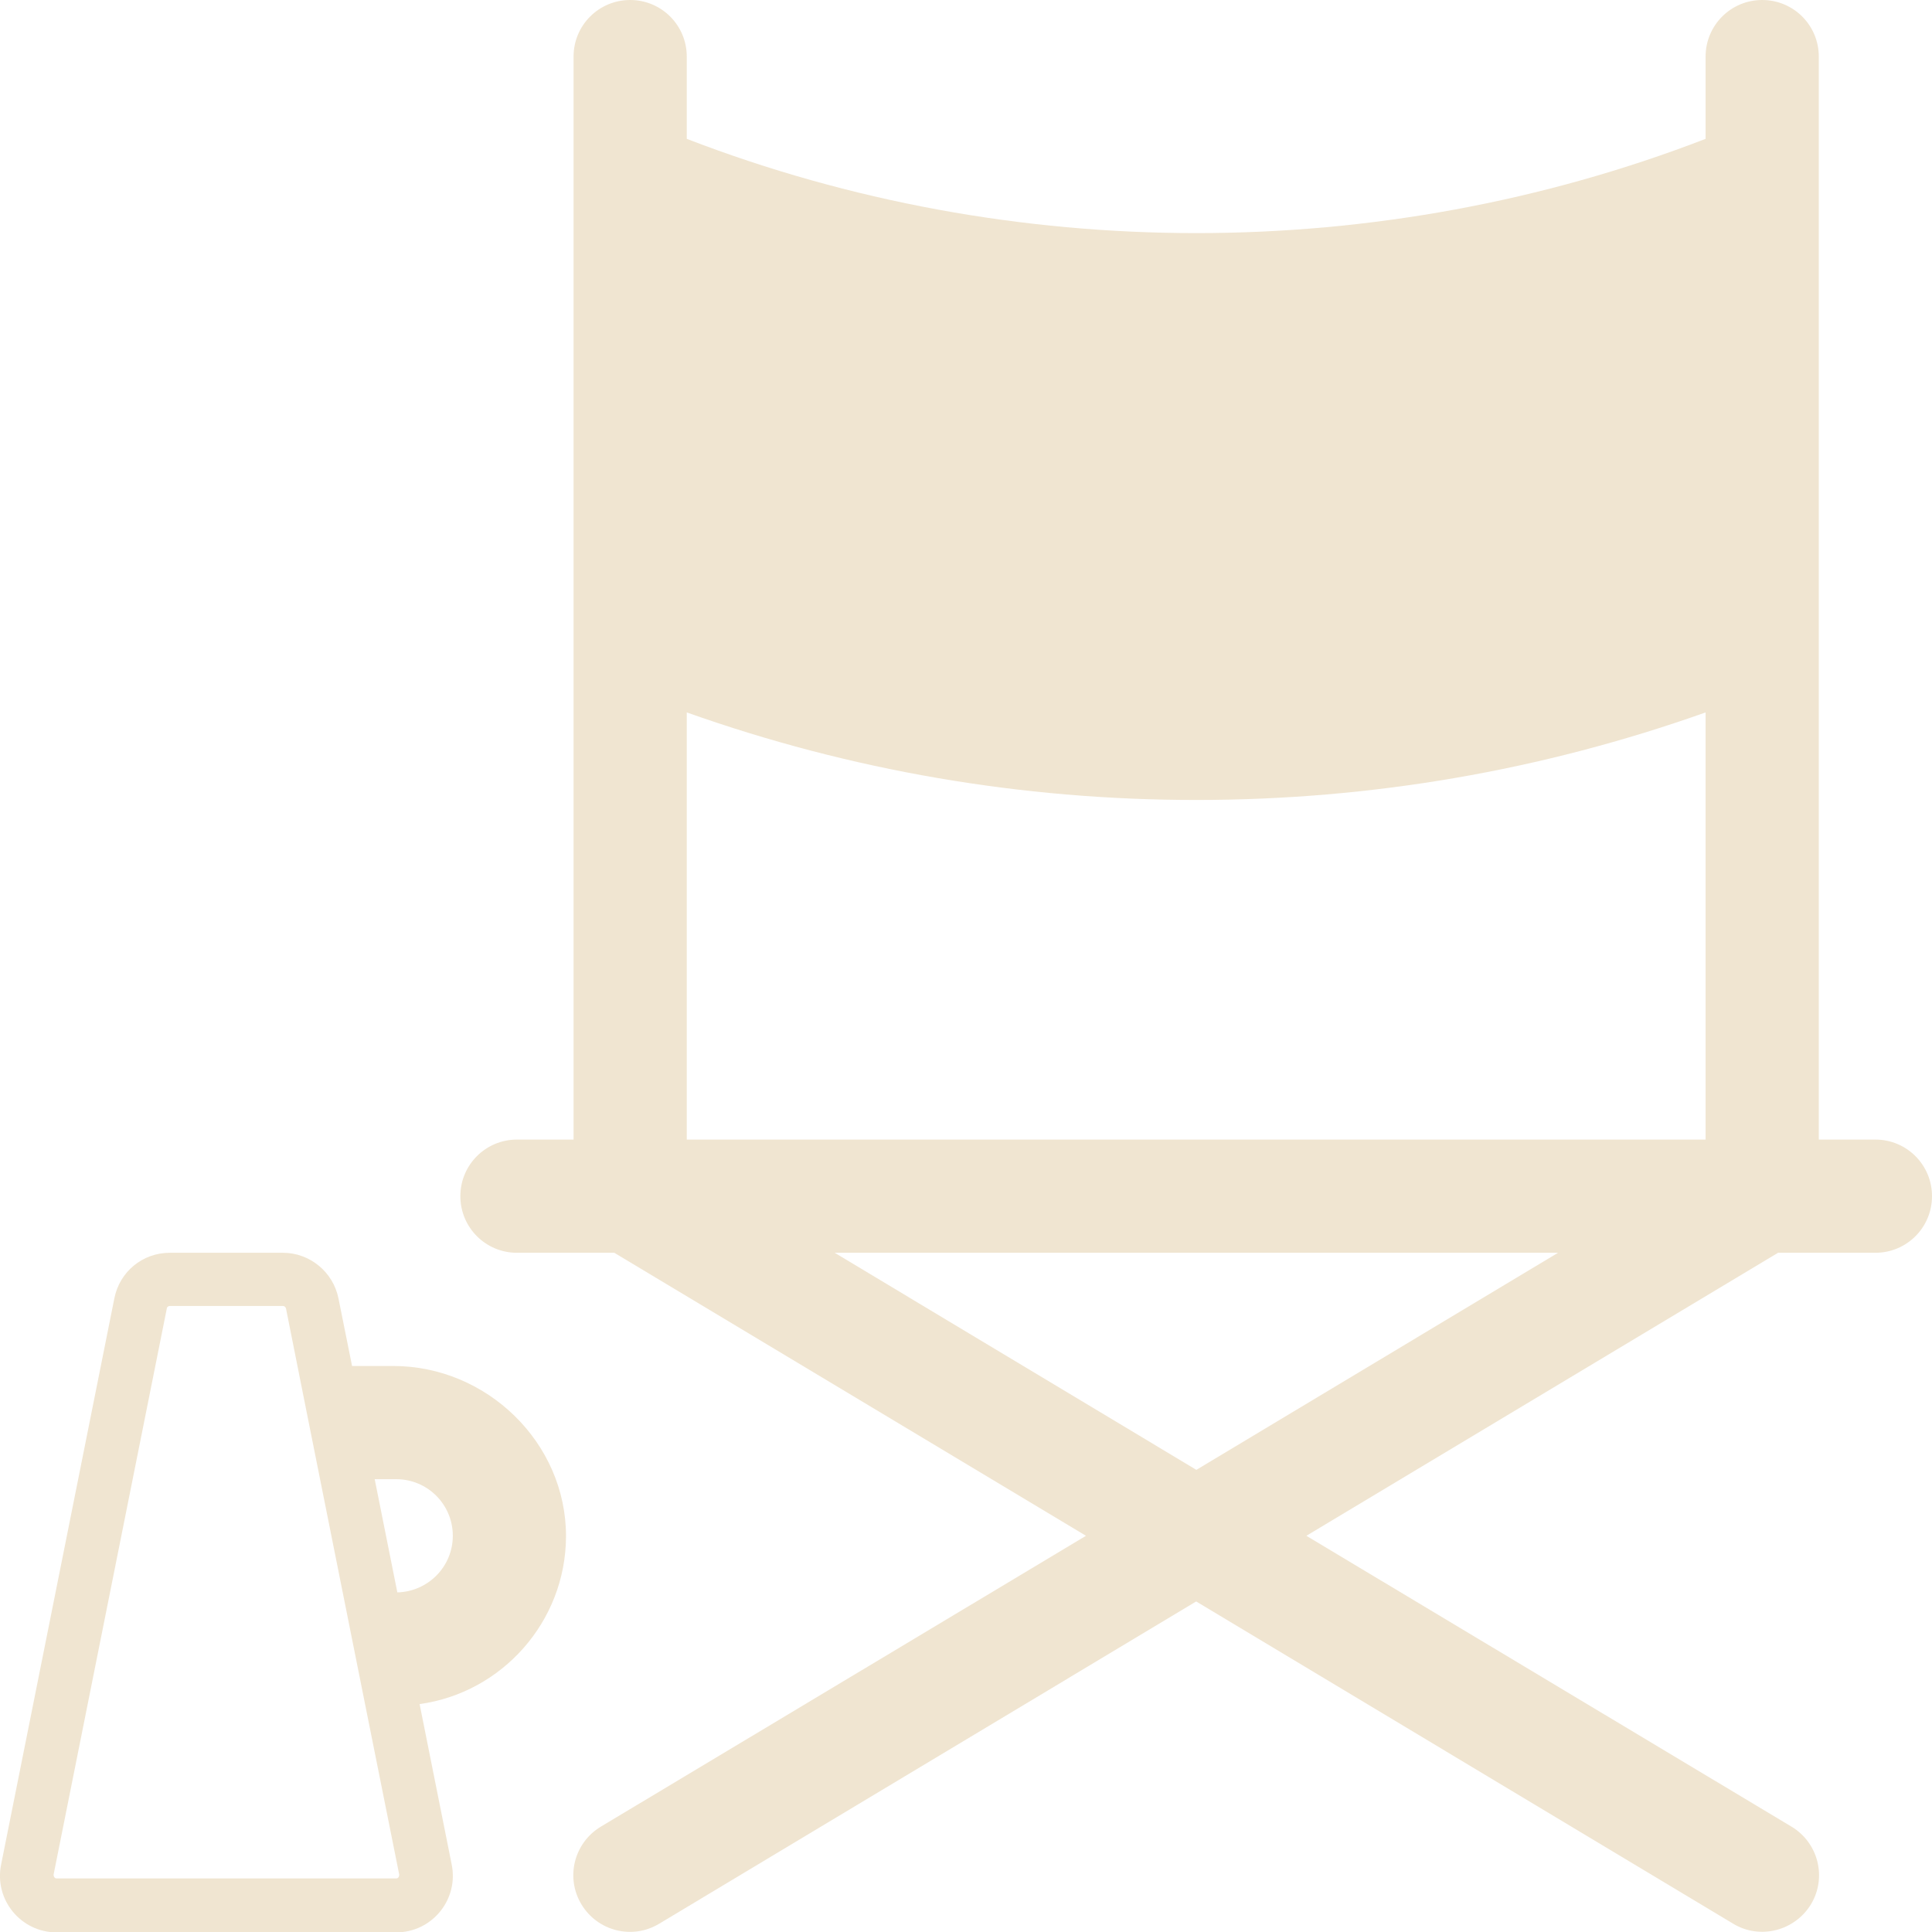 <svg xmlns="http://www.w3.org/2000/svg" id="Ebene_1" viewBox="0 0 512 512"><defs><style>      .st0 {        fill: #f0e5d1;      }    </style></defs><path class="st0" d="M497,302h-15V15C482,6.7,475.3,0,467,0s-15,6.7-15,15v21.8c-86.3,33.3-183.6,33.3-270,0V15C182,6.7,175.3,0,167,0s-15,6.7-15,15v287h-15c-8.3,0-15,6.7-15,15s6.7,15,15,15h25.8l125,75-128.6,77.1c-7.1,4.3-9.4,13.5-5.1,20.6,4.3,7.1,13.5,9.4,20.6,5.1l142.3-85.4,142.3,85.4c7.1,4.3,16.3,1.9,20.6-5.1,4.3-7.1,2-16.3-5.1-20.6l-128.6-77.1,125-75h25.8c8.3,0,15-6.7,15-15s-6.7-15-15-15h0ZM182,188.8c43.4,15.4,88.7,23.2,135,23.2s91.6-7.8,135-23.2v113.2H182v-113.2ZM317,389.5l-95.8-57.5h191.7l-95.8,57.5Z"></path><path class="st0" d="M150,407.1c0-24.8-21-45.1-45.8-45.1h-10.9l-3.6-17.9c-1.4-7-7.6-12.1-14.7-12.1h-30c-7.2,0-13.3,5-14.7,12.1L.3,494.1c-1.9,9.3,5.2,18,14.7,18h90c9.5,0,16.6-8.7,14.7-18l-8.5-42.5c21.8-3,38.7-21.8,38.8-44.4ZM120,407c0,8.2-6.6,14.8-14.7,15l-6-30h5.7c8.3,0,15,6.7,15,15ZM105.6,497.5c-.2.3-.5.3-.6.3H15c-.1,0-.4,0-.6-.3-.2-.3-.2-.6-.2-.7l30-150c0-.4.4-.7.8-.7h30c.4,0,.7.3.8.7l5.8,29.1,13.4,67h0l10.8,53.9c0,.1,0,.4-.2.7Z"></path></svg>